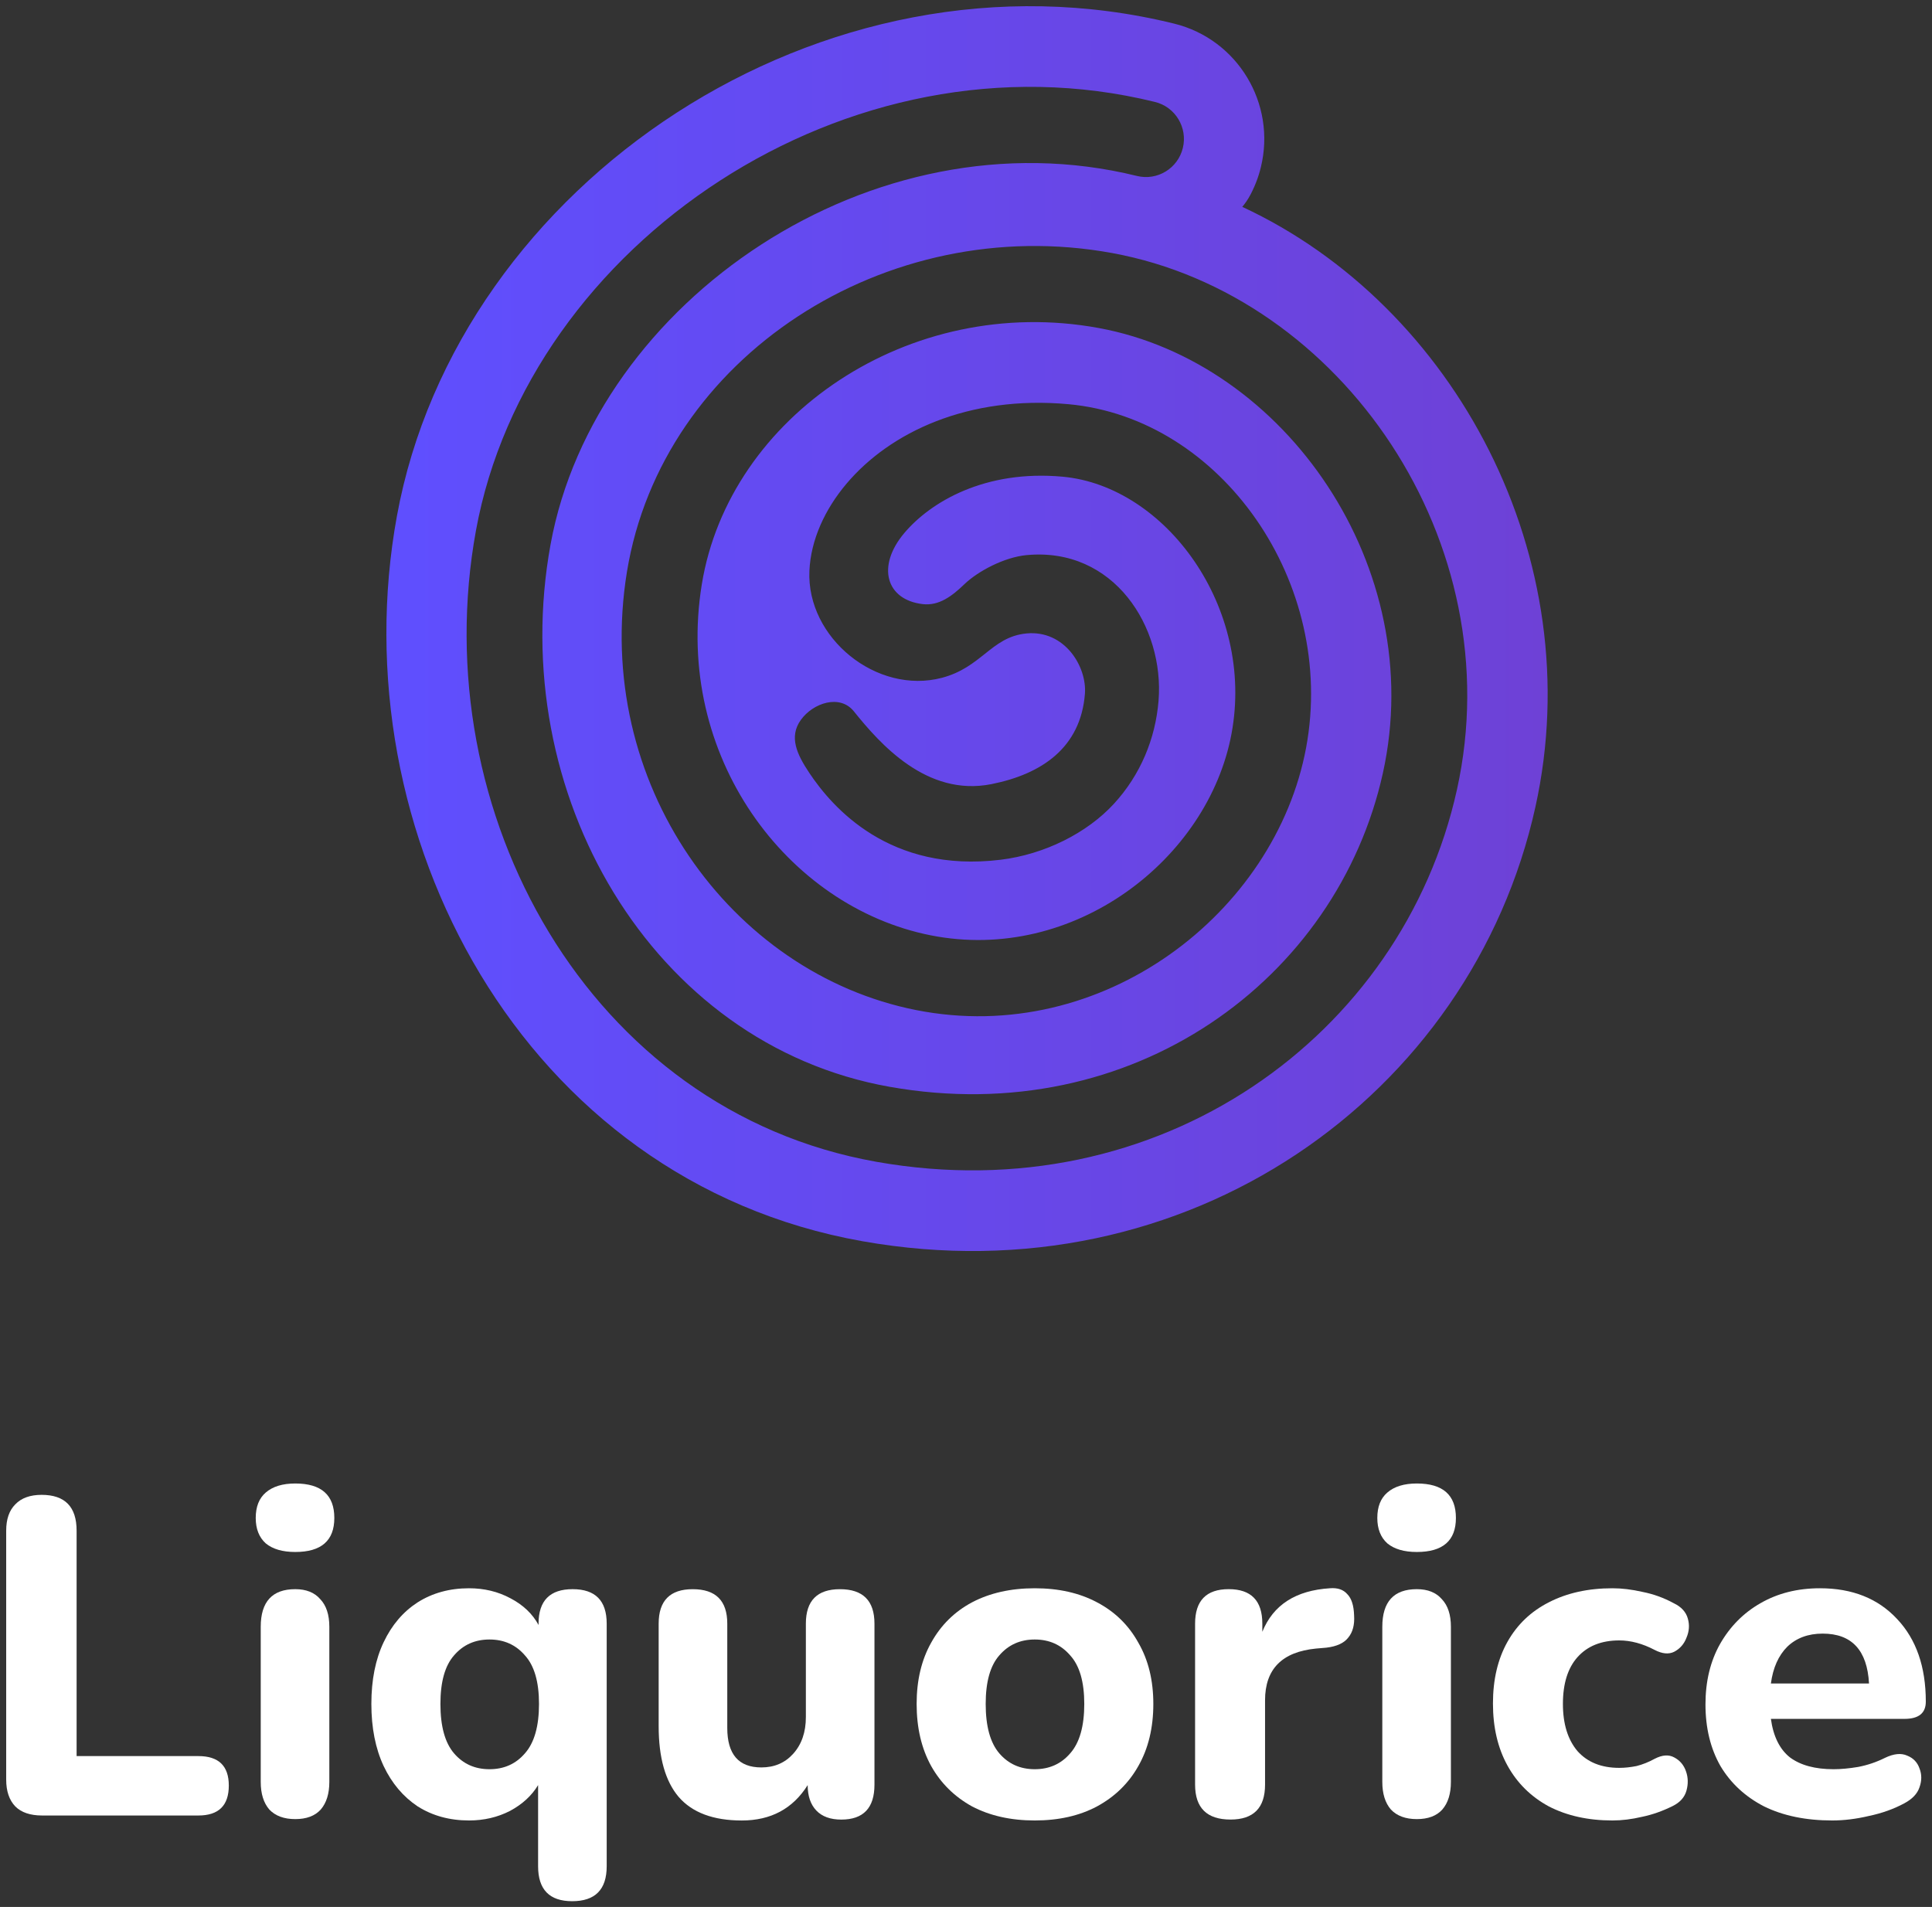 <svg width="156" height="154" viewBox="0 0 156 154" fill="none" xmlns="http://www.w3.org/2000/svg">
<rect x="0" y="0" width="156" height="154" fill="#333333" stroke="none"/>
<path fill-rule="evenodd" clip-rule="evenodd" d="M101.548 14.39C101.386 14.853 101.193 15.296 100.971 15.718C100.757 16.123 100.539 16.429 100.309 16.705C117.46 24.682 128.418 45.066 123.976 65.172C118.82 88.52 95.845 104.889 69.636 100.237C42.151 95.361 27.389 67.18 32.05 41.669C36.954 14.827 66.457 -5.077 94.808 1.908C99.931 3.17 103.065 8.363 101.808 13.506C101.783 13.609 101.756 13.712 101.728 13.814C101.674 14.009 101.613 14.201 101.548 14.39ZM95.508 11.954C95.105 13.604 93.446 14.613 91.803 14.209C70.452 8.948 48.042 24.332 44.457 43.955C40.795 63.997 52.595 84.352 71.831 87.766C91.47 91.251 107.986 79.077 111.662 62.43C115.326 45.84 103.797 29.256 88.716 26.489C73.39 23.677 58.875 33.644 56.669 47.179C54.413 61.017 63.516 73.228 75.158 75.535C86.703 77.822 97.554 69.395 99.44 59.248C101.334 49.067 94.124 39.258 85.799 38.496C79.531 37.923 75.14 40.535 73.022 43.043C70.755 45.726 71.538 48.44 74.503 48.786C75.828 48.941 76.879 48.131 77.87 47.179C78.96 46.131 81.088 44.998 82.89 44.829C89.943 44.164 94.027 50.64 93.547 56.589C93.299 59.656 92.086 62.579 89.943 64.912C87.784 67.263 84.362 68.995 80.793 69.431C71.831 70.526 67.215 65.213 65.356 62.43C64.355 60.932 63.676 59.513 64.666 58.136C65.657 56.759 67.819 56.046 68.943 57.443C71.023 60.027 74.807 64.369 80.053 63.324C84.128 62.512 87.251 60.378 87.601 56.046C87.78 53.822 85.954 50.866 82.89 51.154C81.418 51.293 80.503 52.022 79.514 52.811C78.596 53.542 77.615 54.324 76.066 54.735C70.797 56.13 65.111 51.512 65.356 46.093C65.47 43.586 66.612 41.121 68.349 39.064C71.87 34.895 78.201 31.903 86.277 32.642C98.643 33.773 107.934 47.09 105.463 60.378C102.985 73.701 89.043 84.556 73.972 81.57C58.998 78.603 47.847 63.208 50.622 46.185C53.447 28.859 71.524 17.081 89.816 20.438C108.353 23.839 122.052 43.804 117.643 63.762C113.248 83.663 93.596 97.875 70.765 93.823C47.531 89.701 34.282 65.552 38.431 42.844C42.656 19.716 68.511 2.136 93.263 8.234C94.906 8.639 95.911 10.305 95.508 11.954Z" fill="url(#paint0_linear_2490_1732)"/>
<path d="M23.841 125.333C22.814 125.333 22.019 125.101 21.456 124.637C20.918 124.149 20.649 123.465 20.649 122.586C20.649 121.682 20.918 120.999 21.456 120.535C22.019 120.046 22.814 119.802 23.841 119.802C25.944 119.802 26.995 120.73 26.995 122.586C26.995 124.417 25.944 125.333 23.841 125.333Z" fill="white"/>
<path d="M23.841 146.905C22.936 146.905 22.239 146.649 21.75 146.136C21.285 145.599 21.053 144.854 21.053 143.902V131.376C21.053 129.349 21.982 128.336 23.841 128.336C24.721 128.336 25.394 128.605 25.858 129.142C26.348 129.655 26.592 130.399 26.592 131.376V143.902C26.592 144.854 26.36 145.599 25.895 146.136C25.43 146.649 24.746 146.905 23.841 146.905Z" fill="white"/>
<path d="M112.019 124.637C112.581 125.101 113.376 125.333 114.403 125.333C116.506 125.333 117.558 124.417 117.558 122.586C117.558 120.73 116.506 119.802 114.403 119.802C113.376 119.802 112.581 120.046 112.019 120.535C111.48 120.999 111.211 121.682 111.211 122.586C111.211 123.465 111.48 124.149 112.019 124.637Z" fill="white"/>
<path d="M112.312 146.136C112.801 146.649 113.498 146.905 114.403 146.905C115.308 146.905 115.993 146.649 116.457 146.136C116.922 145.599 117.154 144.854 117.154 143.902V131.376C117.154 130.399 116.91 129.655 116.421 129.142C115.956 128.605 115.283 128.336 114.403 128.336C112.544 128.336 111.615 129.349 111.615 131.376V143.902C111.615 144.854 111.847 145.599 112.312 146.136Z" fill="white"/>
<path d="M130.197 147.015C128.24 147.015 126.528 146.637 125.061 145.88C123.618 145.098 122.505 144 121.723 142.583C120.94 141.167 120.549 139.495 120.549 137.566C120.549 135.637 120.94 133.976 121.723 132.585C122.505 131.193 123.618 130.131 125.061 129.398C126.528 128.641 128.24 128.263 130.197 128.263C130.955 128.263 131.762 128.36 132.618 128.556C133.498 128.727 134.342 129.032 135.149 129.471C135.76 129.764 136.14 130.18 136.286 130.717C136.433 131.229 136.396 131.742 136.176 132.255C135.981 132.768 135.65 133.146 135.186 133.39C134.746 133.61 134.22 133.561 133.608 133.244C132.63 132.731 131.676 132.475 130.747 132.475C129.304 132.475 128.179 132.926 127.372 133.83C126.59 134.709 126.198 135.966 126.198 137.602C126.198 139.214 126.59 140.484 127.372 141.411C128.179 142.315 129.304 142.767 130.747 142.767C131.187 142.767 131.652 142.718 132.141 142.62C132.63 142.498 133.119 142.303 133.608 142.034C134.22 141.717 134.746 141.68 135.186 141.924C135.65 142.168 135.968 142.547 136.14 143.06C136.311 143.548 136.323 144.061 136.176 144.598C136.029 145.135 135.663 145.55 135.076 145.843C134.244 146.258 133.413 146.551 132.581 146.722C131.75 146.918 130.955 147.015 130.197 147.015Z" fill="white"/>
<path fill-rule="evenodd" clip-rule="evenodd" d="M147.943 147.015C145.816 147.015 143.982 146.637 142.441 145.88C140.925 145.098 139.751 144.012 138.919 142.62C138.112 141.204 137.709 139.544 137.709 137.639C137.709 135.783 138.1 134.16 138.883 132.768C139.69 131.352 140.778 130.253 142.147 129.471C143.541 128.666 145.143 128.263 146.953 128.263C149.57 128.263 151.648 129.093 153.189 130.753C154.73 132.389 155.5 134.611 155.5 137.419C155.5 138.347 154.926 138.811 153.776 138.811H142.991C143.187 140.227 143.7 141.265 144.532 141.924C145.388 142.559 146.562 142.876 148.053 142.876C148.64 142.876 149.301 142.815 150.034 142.693C150.793 142.547 151.514 142.303 152.199 141.961C152.908 141.619 153.507 141.558 153.996 141.778C154.485 141.973 154.816 142.315 154.987 142.803C155.182 143.292 155.182 143.804 154.987 144.342C154.816 144.854 154.412 145.282 153.776 145.623C152.92 146.087 151.966 146.429 150.915 146.649C149.888 146.893 148.897 147.015 147.943 147.015ZM147.173 131.925C145.999 131.925 145.045 132.279 144.312 132.987C143.603 133.696 143.162 134.684 142.991 135.954H150.915C150.768 133.268 149.521 131.925 147.173 131.925Z" fill="white"/>
<path d="M99.359 146.941C97.451 146.941 96.498 146.001 96.498 144.121V131.118C96.498 129.263 97.403 128.335 99.212 128.335C101.022 128.335 101.927 129.263 101.927 131.118V131.778C102.807 129.605 104.629 128.433 107.393 128.262C108.004 128.213 108.469 128.371 108.787 128.738C109.129 129.08 109.313 129.653 109.337 130.459C109.386 131.216 109.227 131.814 108.86 132.254C108.518 132.693 107.931 132.962 107.099 133.06L106.256 133.133C103.517 133.401 102.147 134.793 102.147 137.308V144.121C102.147 146.001 101.218 146.941 99.359 146.941Z" fill="white"/>
<path fill-rule="evenodd" clip-rule="evenodd" d="M78.489 145.88C79.932 146.637 81.62 147.015 83.552 147.015C85.484 147.015 87.159 146.637 88.577 145.88C90.02 145.098 91.133 144.012 91.915 142.62C92.723 141.204 93.126 139.531 93.126 137.602C93.126 135.698 92.723 134.05 91.915 132.658C91.133 131.242 90.02 130.155 88.577 129.398C87.159 128.641 85.484 128.263 83.552 128.263C81.62 128.263 79.932 128.641 78.489 129.398C77.071 130.155 75.97 131.242 75.188 132.658C74.405 134.05 74.014 135.698 74.014 137.602C74.014 139.531 74.405 141.204 75.188 142.62C75.97 144.012 77.071 145.098 78.489 145.88ZM86.413 141.595C85.679 142.449 84.725 142.876 83.552 142.876C82.378 142.876 81.424 142.449 80.69 141.595C79.957 140.74 79.59 139.409 79.59 137.602C79.59 135.82 79.957 134.514 80.69 133.683C81.424 132.829 82.378 132.401 83.552 132.401C84.725 132.401 85.679 132.829 86.413 133.683C87.171 134.514 87.55 135.82 87.55 137.602C87.55 139.409 87.171 140.74 86.413 141.595Z" fill="white"/>
<path d="M59.897 147.017C57.599 147.017 55.899 146.382 54.798 145.112C53.722 143.843 53.184 141.938 53.184 139.399V131.121C53.184 129.266 54.101 128.338 55.935 128.338C57.794 128.338 58.724 129.266 58.724 131.121V139.545C58.724 141.67 59.641 142.732 61.475 142.732C62.526 142.732 63.382 142.365 64.043 141.633C64.727 140.876 65.07 139.887 65.07 138.666V131.121C65.07 129.266 65.987 128.338 67.821 128.338C69.68 128.338 70.609 129.266 70.609 131.121V144.124C70.609 146.004 69.716 146.944 67.931 146.944C67.051 146.944 66.378 146.7 65.913 146.211C65.449 145.723 65.216 145.039 65.216 144.16C64.018 146.065 62.245 147.017 59.897 147.017Z" fill="white"/>
<path fill-rule="evenodd" clip-rule="evenodd" d="M43.449 150.714C43.449 152.595 44.366 153.535 46.2 153.535C48.059 153.535 48.988 152.595 48.988 150.714V131.12C48.988 129.264 48.071 128.336 46.237 128.336C44.403 128.336 43.486 129.264 43.486 131.12V131.229C42.997 130.326 42.238 129.606 41.211 129.069C40.209 128.531 39.096 128.263 37.873 128.263C36.308 128.263 34.926 128.641 33.728 129.398C32.554 130.155 31.637 131.229 30.977 132.621C30.316 134.013 29.986 135.673 29.986 137.602C29.986 139.531 30.316 141.204 30.977 142.62C31.637 144.012 32.554 145.098 33.728 145.88C34.926 146.637 36.308 147.015 37.873 147.015C39.071 147.015 40.172 146.759 41.175 146.246C42.177 145.709 42.935 145.013 43.449 144.158V150.714ZM42.385 141.595C41.651 142.449 40.698 142.876 39.524 142.876C38.35 142.876 37.396 142.449 36.663 141.595C35.929 140.74 35.562 139.409 35.562 137.602C35.562 135.82 35.929 134.514 36.663 133.683C37.396 132.829 38.35 132.401 39.524 132.401C40.698 132.401 41.651 132.829 42.385 133.683C43.143 134.514 43.522 135.82 43.522 137.602C43.522 139.409 43.143 140.74 42.385 141.595Z" fill="white"/>
<path d="M1.234 145.881C1.723 146.369 2.444 146.614 3.398 146.614H16.017C17.656 146.614 18.475 145.808 18.475 144.196C18.475 142.609 17.656 141.816 16.017 141.816H6.186V123.613C6.186 121.684 5.244 120.719 3.361 120.719C2.432 120.719 1.723 120.975 1.234 121.488C0.745 121.977 0.5 122.685 0.5 123.613V143.72C0.5 144.648 0.745 145.368 1.234 145.881Z" fill="white"/>
<defs>
<linearGradient id="paint0_linear_2490_1732" x1="31.199" y1="50.765" x2="124.967" y2="50.765" gradientUnits="userSpaceOnUse">
<stop stop-color="#5F4FFF"/>
<stop offset="1" stop-color="#6E41D6"/>
</linearGradient>
</defs>
</svg>
